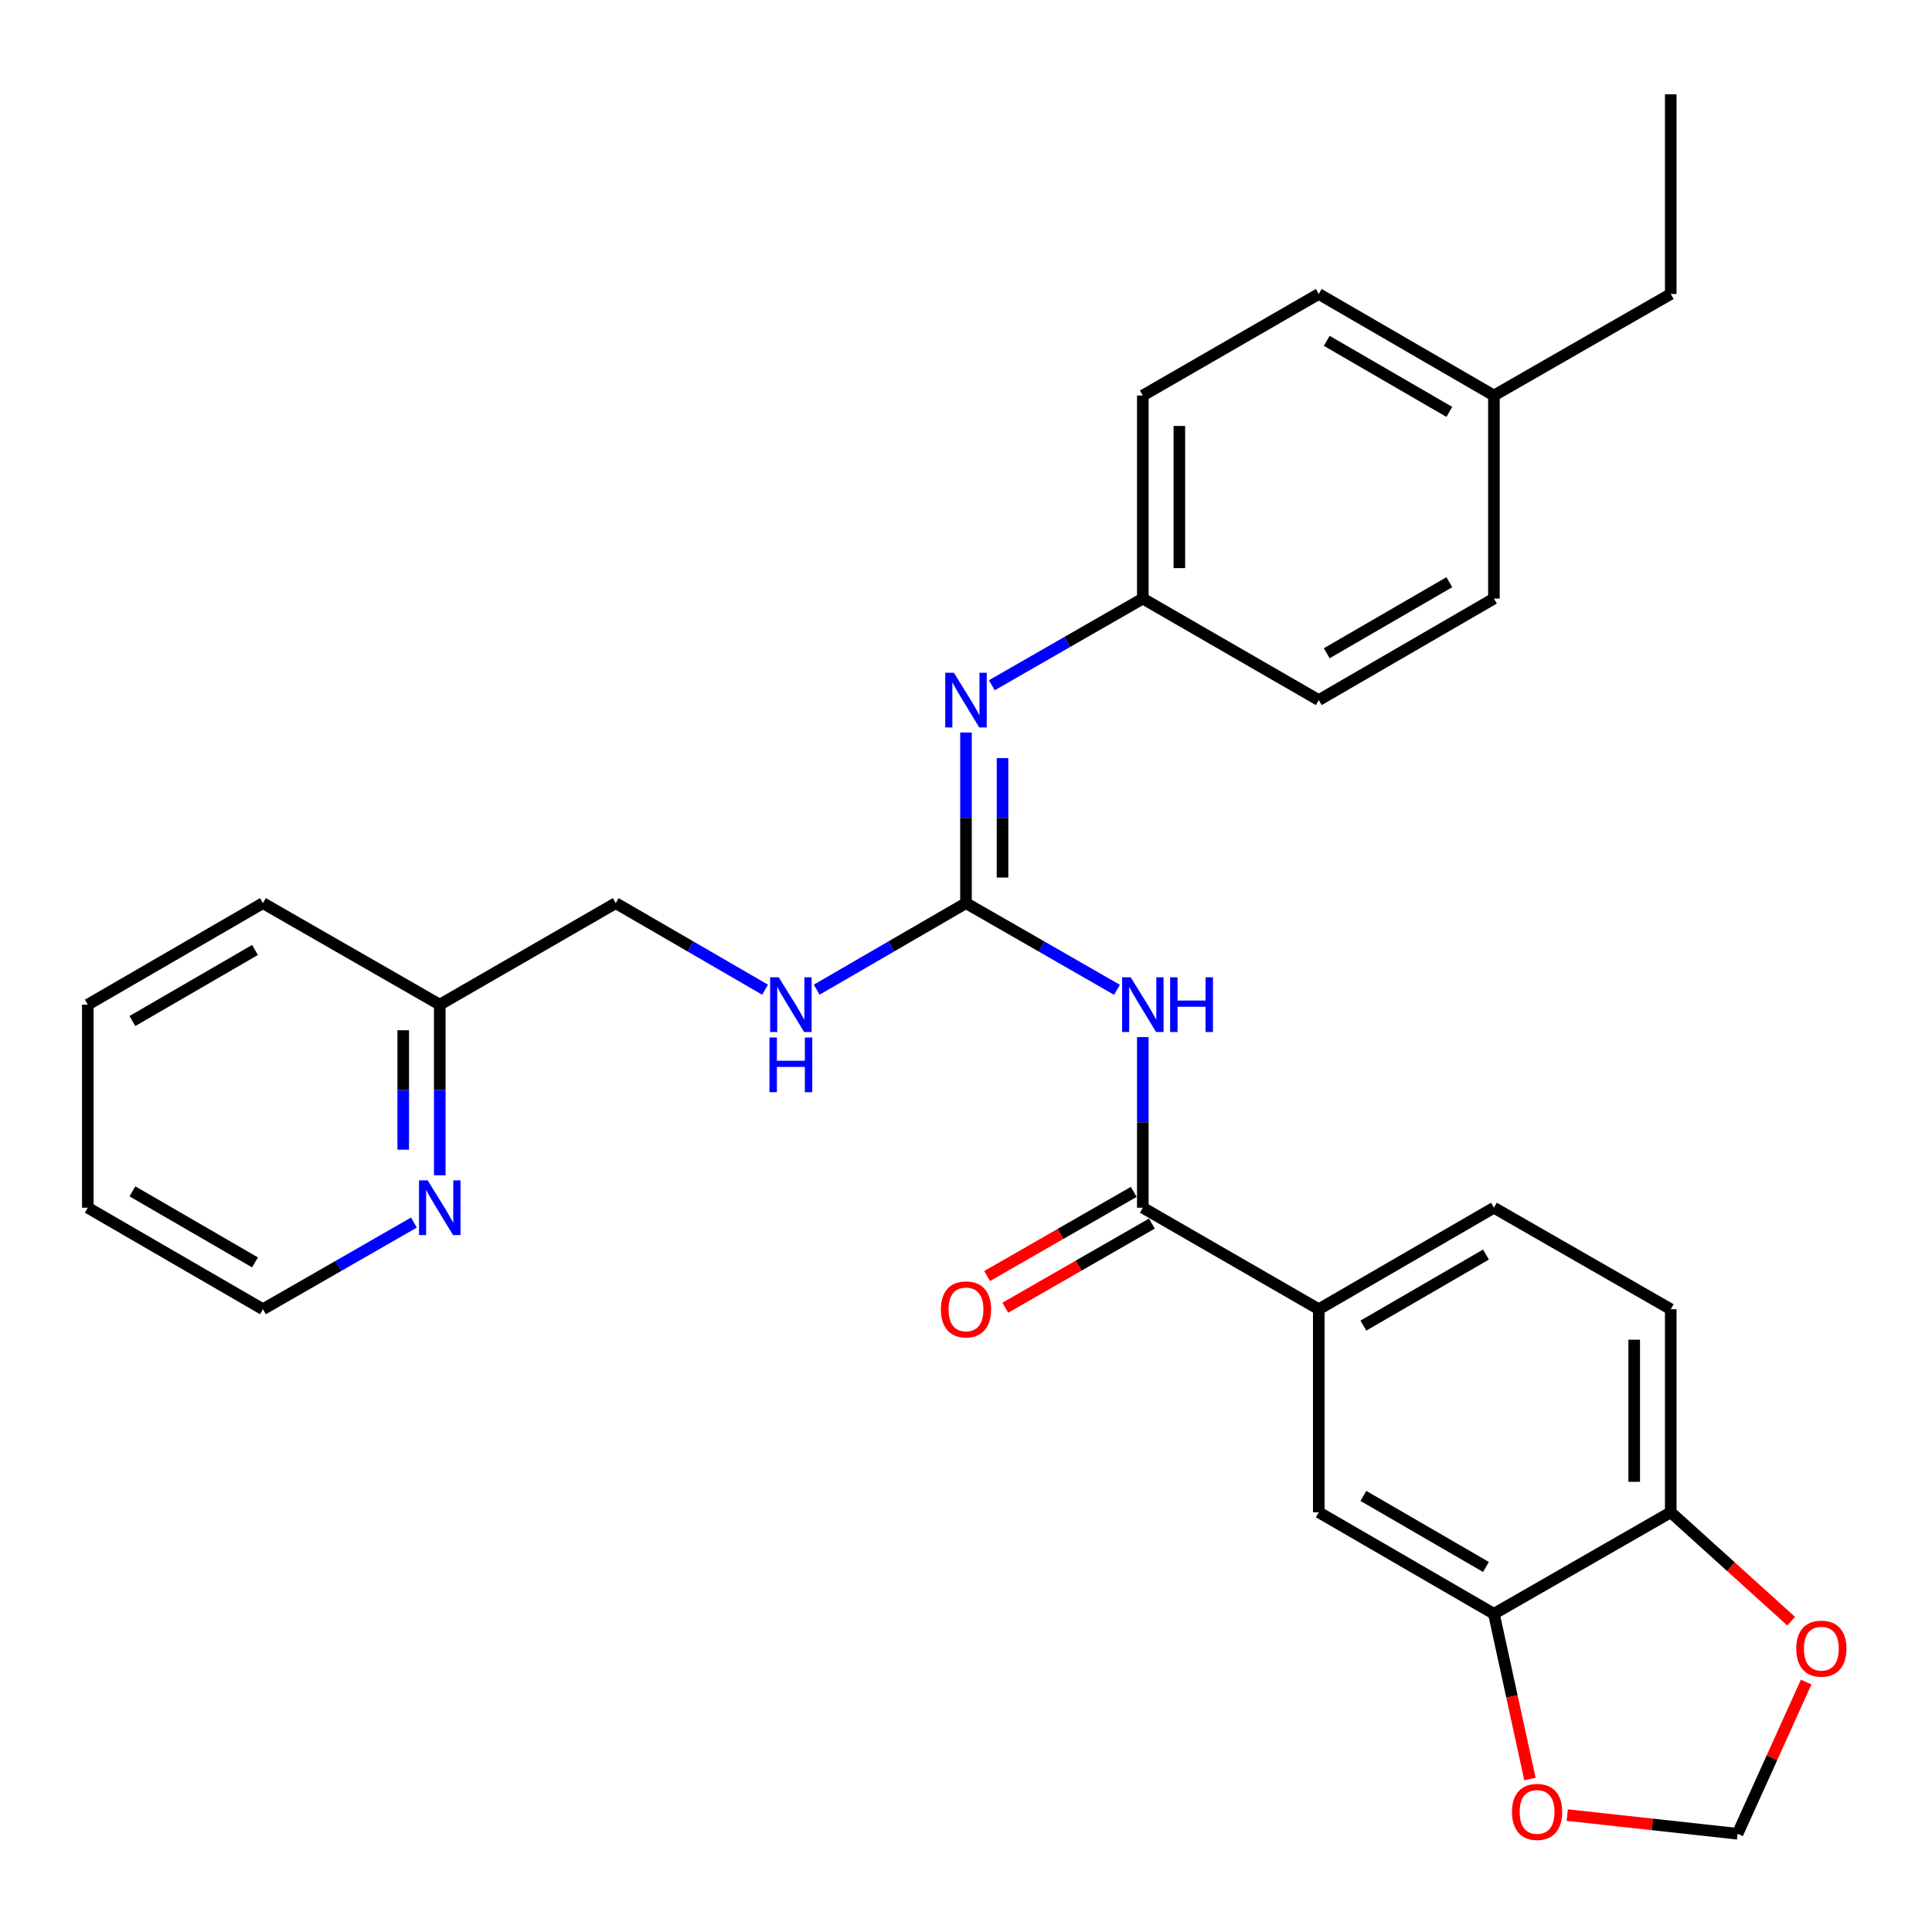 <?xml version='1.0' encoding='iso-8859-1'?>
<svg version='1.1' baseProfile='full'
              xmlns='http://www.w3.org/2000/svg'
                      xmlns:rdkit='http://www.rdkit.org/xml'
                      xmlns:xlink='http://www.w3.org/1999/xlink'
                  xml:space='preserve'
width='1000px' height='1000px' viewBox='0 0 1000 1000'>
<!-- END OF HEADER -->
<rect style='opacity:1.0;fill:#FFFFFF;stroke:none' width='1000' height='1000' x='0' y='0'> </rect>
<path class='bond-0' d='M 578.143,512.327 L 539.07,489.892' style='fill:none;fill-rule:evenodd;stroke:#0000FF;stroke-width:6px;stroke-linecap:butt;stroke-linejoin:miter;stroke-opacity:1' />
<path class='bond-0' d='M 539.07,489.892 L 499.996,467.458' style='fill:none;fill-rule:evenodd;stroke:#000000;stroke-width:6px;stroke-linecap:butt;stroke-linejoin:miter;stroke-opacity:1' />
<path class='bond-1' d='M 591.522,536.796 L 591.522,580.957' style='fill:none;fill-rule:evenodd;stroke:#0000FF;stroke-width:6px;stroke-linecap:butt;stroke-linejoin:miter;stroke-opacity:1' />
<path class='bond-1' d='M 591.522,580.957 L 591.522,625.118' style='fill:none;fill-rule:evenodd;stroke:#000000;stroke-width:6px;stroke-linecap:butt;stroke-linejoin:miter;stroke-opacity:1' />
<path class='bond-2' d='M 499.996,467.458 L 499.996,423.307' style='fill:none;fill-rule:evenodd;stroke:#000000;stroke-width:6px;stroke-linecap:butt;stroke-linejoin:miter;stroke-opacity:1' />
<path class='bond-2' d='M 499.996,423.307 L 499.996,379.156' style='fill:none;fill-rule:evenodd;stroke:#0000FF;stroke-width:6px;stroke-linecap:butt;stroke-linejoin:miter;stroke-opacity:1' />
<path class='bond-2' d='M 518.906,454.213 L 518.906,423.307' style='fill:none;fill-rule:evenodd;stroke:#000000;stroke-width:6px;stroke-linecap:butt;stroke-linejoin:miter;stroke-opacity:1' />
<path class='bond-2' d='M 518.906,423.307 L 518.906,392.402' style='fill:none;fill-rule:evenodd;stroke:#0000FF;stroke-width:6px;stroke-linecap:butt;stroke-linejoin:miter;stroke-opacity:1' />
<path class='bond-7' d='M 499.996,467.458 L 461.354,489.86' style='fill:none;fill-rule:evenodd;stroke:#000000;stroke-width:6px;stroke-linecap:butt;stroke-linejoin:miter;stroke-opacity:1' />
<path class='bond-7' d='M 461.354,489.86 L 422.712,512.263' style='fill:none;fill-rule:evenodd;stroke:#0000FF;stroke-width:6px;stroke-linecap:butt;stroke-linejoin:miter;stroke-opacity:1' />
<path class='bond-3' d='M 591.522,625.118 L 682.596,677.657' style='fill:none;fill-rule:evenodd;stroke:#000000;stroke-width:6px;stroke-linecap:butt;stroke-linejoin:miter;stroke-opacity:1' />
<path class='bond-11' d='M 586.815,616.918 L 548.871,638.699' style='fill:none;fill-rule:evenodd;stroke:#000000;stroke-width:6px;stroke-linecap:butt;stroke-linejoin:miter;stroke-opacity:1' />
<path class='bond-11' d='M 548.871,638.699 L 510.927,660.48' style='fill:none;fill-rule:evenodd;stroke:#FF0000;stroke-width:6px;stroke-linecap:butt;stroke-linejoin:miter;stroke-opacity:1' />
<path class='bond-11' d='M 596.229,633.318 L 558.285,655.099' style='fill:none;fill-rule:evenodd;stroke:#000000;stroke-width:6px;stroke-linecap:butt;stroke-linejoin:miter;stroke-opacity:1' />
<path class='bond-11' d='M 558.285,655.099 L 520.341,676.88' style='fill:none;fill-rule:evenodd;stroke:#FF0000;stroke-width:6px;stroke-linecap:butt;stroke-linejoin:miter;stroke-opacity:1' />
<path class='bond-15' d='M 513.374,354.688 L 552.448,332.254' style='fill:none;fill-rule:evenodd;stroke:#0000FF;stroke-width:6px;stroke-linecap:butt;stroke-linejoin:miter;stroke-opacity:1' />
<path class='bond-15' d='M 552.448,332.254 L 591.522,309.82' style='fill:none;fill-rule:evenodd;stroke:#000000;stroke-width:6px;stroke-linecap:butt;stroke-linejoin:miter;stroke-opacity:1' />
<path class='bond-5' d='M 682.596,677.657 L 682.596,782.756' style='fill:none;fill-rule:evenodd;stroke:#000000;stroke-width:6px;stroke-linecap:butt;stroke-linejoin:miter;stroke-opacity:1' />
<path class='bond-13' d='M 682.596,677.657 L 773.25,625.118' style='fill:none;fill-rule:evenodd;stroke:#000000;stroke-width:6px;stroke-linecap:butt;stroke-linejoin:miter;stroke-opacity:1' />
<path class='bond-13' d='M 705.676,686.137 L 769.134,649.36' style='fill:none;fill-rule:evenodd;stroke:#000000;stroke-width:6px;stroke-linecap:butt;stroke-linejoin:miter;stroke-opacity:1' />
<path class='bond-4' d='M 773.25,835.306 L 682.596,782.756' style='fill:none;fill-rule:evenodd;stroke:#000000;stroke-width:6px;stroke-linecap:butt;stroke-linejoin:miter;stroke-opacity:1' />
<path class='bond-4' d='M 769.136,811.063 L 705.678,774.278' style='fill:none;fill-rule:evenodd;stroke:#000000;stroke-width:6px;stroke-linecap:butt;stroke-linejoin:miter;stroke-opacity:1' />
<path class='bond-8' d='M 773.25,835.306 L 782.576,878.066' style='fill:none;fill-rule:evenodd;stroke:#000000;stroke-width:6px;stroke-linecap:butt;stroke-linejoin:miter;stroke-opacity:1' />
<path class='bond-8' d='M 782.576,878.066 L 791.901,920.827' style='fill:none;fill-rule:evenodd;stroke:#FF0000;stroke-width:6px;stroke-linecap:butt;stroke-linejoin:miter;stroke-opacity:1' />
<path class='bond-29' d='M 773.25,835.306 L 864.776,782.756' style='fill:none;fill-rule:evenodd;stroke:#000000;stroke-width:6px;stroke-linecap:butt;stroke-linejoin:miter;stroke-opacity:1' />
<path class='bond-6' d='M 864.776,782.756 L 864.776,677.657' style='fill:none;fill-rule:evenodd;stroke:#000000;stroke-width:6px;stroke-linecap:butt;stroke-linejoin:miter;stroke-opacity:1' />
<path class='bond-6' d='M 845.866,766.991 L 845.866,693.422' style='fill:none;fill-rule:evenodd;stroke:#000000;stroke-width:6px;stroke-linecap:butt;stroke-linejoin:miter;stroke-opacity:1' />
<path class='bond-9' d='M 864.776,782.756 L 895.939,810.937' style='fill:none;fill-rule:evenodd;stroke:#000000;stroke-width:6px;stroke-linecap:butt;stroke-linejoin:miter;stroke-opacity:1' />
<path class='bond-9' d='M 895.939,810.937 L 927.101,839.118' style='fill:none;fill-rule:evenodd;stroke:#FF0000;stroke-width:6px;stroke-linecap:butt;stroke-linejoin:miter;stroke-opacity:1' />
<path class='bond-17' d='M 395.993,512.263 L 357.351,489.86' style='fill:none;fill-rule:evenodd;stroke:#0000FF;stroke-width:6px;stroke-linecap:butt;stroke-linejoin:miter;stroke-opacity:1' />
<path class='bond-17' d='M 357.351,489.86 L 318.709,467.458' style='fill:none;fill-rule:evenodd;stroke:#000000;stroke-width:6px;stroke-linecap:butt;stroke-linejoin:miter;stroke-opacity:1' />
<path class='bond-10' d='M 811.206,939.482 L 855.289,944.319' style='fill:none;fill-rule:evenodd;stroke:#FF0000;stroke-width:6px;stroke-linecap:butt;stroke-linejoin:miter;stroke-opacity:1' />
<path class='bond-10' d='M 855.289,944.319 L 899.372,949.157' style='fill:none;fill-rule:evenodd;stroke:#000000;stroke-width:6px;stroke-linecap:butt;stroke-linejoin:miter;stroke-opacity:1' />
<path class='bond-31' d='M 934.867,870.641 L 917.119,909.899' style='fill:none;fill-rule:evenodd;stroke:#FF0000;stroke-width:6px;stroke-linecap:butt;stroke-linejoin:miter;stroke-opacity:1' />
<path class='bond-31' d='M 917.119,909.899 L 899.372,949.157' style='fill:none;fill-rule:evenodd;stroke:#000000;stroke-width:6px;stroke-linecap:butt;stroke-linejoin:miter;stroke-opacity:1' />
<path class='bond-12' d='M 227.624,608.33 L 227.624,564.169' style='fill:none;fill-rule:evenodd;stroke:#0000FF;stroke-width:6px;stroke-linecap:butt;stroke-linejoin:miter;stroke-opacity:1' />
<path class='bond-12' d='M 227.624,564.169 L 227.624,520.008' style='fill:none;fill-rule:evenodd;stroke:#000000;stroke-width:6px;stroke-linecap:butt;stroke-linejoin:miter;stroke-opacity:1' />
<path class='bond-12' d='M 208.714,595.082 L 208.714,564.169' style='fill:none;fill-rule:evenodd;stroke:#0000FF;stroke-width:6px;stroke-linecap:butt;stroke-linejoin:miter;stroke-opacity:1' />
<path class='bond-12' d='M 208.714,564.169 L 208.714,533.256' style='fill:none;fill-rule:evenodd;stroke:#000000;stroke-width:6px;stroke-linecap:butt;stroke-linejoin:miter;stroke-opacity:1' />
<path class='bond-23' d='M 214.246,632.797 L 175.172,655.227' style='fill:none;fill-rule:evenodd;stroke:#0000FF;stroke-width:6px;stroke-linecap:butt;stroke-linejoin:miter;stroke-opacity:1' />
<path class='bond-23' d='M 175.172,655.227 L 136.098,677.657' style='fill:none;fill-rule:evenodd;stroke:#000000;stroke-width:6px;stroke-linecap:butt;stroke-linejoin:miter;stroke-opacity:1' />
<path class='bond-14' d='M 773.25,625.118 L 864.776,677.657' style='fill:none;fill-rule:evenodd;stroke:#000000;stroke-width:6px;stroke-linecap:butt;stroke-linejoin:miter;stroke-opacity:1' />
<path class='bond-19' d='M 591.522,309.82 L 682.596,362.369' style='fill:none;fill-rule:evenodd;stroke:#000000;stroke-width:6px;stroke-linecap:butt;stroke-linejoin:miter;stroke-opacity:1' />
<path class='bond-20' d='M 591.522,309.82 L 591.522,204.72' style='fill:none;fill-rule:evenodd;stroke:#000000;stroke-width:6px;stroke-linecap:butt;stroke-linejoin:miter;stroke-opacity:1' />
<path class='bond-20' d='M 610.432,294.055 L 610.432,220.485' style='fill:none;fill-rule:evenodd;stroke:#000000;stroke-width:6px;stroke-linecap:butt;stroke-linejoin:miter;stroke-opacity:1' />
<path class='bond-16' d='M 227.624,520.008 L 318.709,467.458' style='fill:none;fill-rule:evenodd;stroke:#000000;stroke-width:6px;stroke-linecap:butt;stroke-linejoin:miter;stroke-opacity:1' />
<path class='bond-25' d='M 227.624,520.008 L 136.098,467.458' style='fill:none;fill-rule:evenodd;stroke:#000000;stroke-width:6px;stroke-linecap:butt;stroke-linejoin:miter;stroke-opacity:1' />
<path class='bond-18' d='M 773.25,204.72 L 682.596,152.17' style='fill:none;fill-rule:evenodd;stroke:#000000;stroke-width:6px;stroke-linecap:butt;stroke-linejoin:miter;stroke-opacity:1' />
<path class='bond-18' d='M 750.168,213.198 L 686.711,176.413' style='fill:none;fill-rule:evenodd;stroke:#000000;stroke-width:6px;stroke-linecap:butt;stroke-linejoin:miter;stroke-opacity:1' />
<path class='bond-24' d='M 773.25,204.72 L 864.776,152.17' style='fill:none;fill-rule:evenodd;stroke:#000000;stroke-width:6px;stroke-linecap:butt;stroke-linejoin:miter;stroke-opacity:1' />
<path class='bond-30' d='M 773.25,204.72 L 773.25,309.82' style='fill:none;fill-rule:evenodd;stroke:#000000;stroke-width:6px;stroke-linecap:butt;stroke-linejoin:miter;stroke-opacity:1' />
<path class='bond-21' d='M 682.596,362.369 L 773.25,309.82' style='fill:none;fill-rule:evenodd;stroke:#000000;stroke-width:6px;stroke-linecap:butt;stroke-linejoin:miter;stroke-opacity:1' />
<path class='bond-21' d='M 686.711,338.126 L 750.168,301.342' style='fill:none;fill-rule:evenodd;stroke:#000000;stroke-width:6px;stroke-linecap:butt;stroke-linejoin:miter;stroke-opacity:1' />
<path class='bond-22' d='M 591.522,204.72 L 682.596,152.17' style='fill:none;fill-rule:evenodd;stroke:#000000;stroke-width:6px;stroke-linecap:butt;stroke-linejoin:miter;stroke-opacity:1' />
<path class='bond-32' d='M 136.098,677.657 L 45.455,625.118' style='fill:none;fill-rule:evenodd;stroke:#000000;stroke-width:6px;stroke-linecap:butt;stroke-linejoin:miter;stroke-opacity:1' />
<path class='bond-32' d='M 131.985,653.415 L 68.534,616.638' style='fill:none;fill-rule:evenodd;stroke:#000000;stroke-width:6px;stroke-linecap:butt;stroke-linejoin:miter;stroke-opacity:1' />
<path class='bond-26' d='M 864.776,152.17 L 864.776,48.815' style='fill:none;fill-rule:evenodd;stroke:#000000;stroke-width:6px;stroke-linecap:butt;stroke-linejoin:miter;stroke-opacity:1' />
<path class='bond-28' d='M 136.098,467.458 L 45.455,520.008' style='fill:none;fill-rule:evenodd;stroke:#000000;stroke-width:6px;stroke-linecap:butt;stroke-linejoin:miter;stroke-opacity:1' />
<path class='bond-28' d='M 131.986,491.7 L 68.536,528.485' style='fill:none;fill-rule:evenodd;stroke:#000000;stroke-width:6px;stroke-linecap:butt;stroke-linejoin:miter;stroke-opacity:1' />
<path class='bond-27' d='M 45.455,625.118 L 45.455,520.008' style='fill:none;fill-rule:evenodd;stroke:#000000;stroke-width:6px;stroke-linecap:butt;stroke-linejoin:miter;stroke-opacity:1' />
<path  class='atom-0' d='M 585.262 505.848
L 594.542 520.848
Q 595.462 522.328, 596.942 525.008
Q 598.422 527.688, 598.502 527.848
L 598.502 505.848
L 602.262 505.848
L 602.262 534.168
L 598.382 534.168
L 588.422 517.768
Q 587.262 515.848, 586.022 513.648
Q 584.822 511.448, 584.462 510.768
L 584.462 534.168
L 580.782 534.168
L 580.782 505.848
L 585.262 505.848
' fill='#0000FF'/>
<path  class='atom-0' d='M 605.662 505.848
L 609.502 505.848
L 609.502 517.888
L 623.982 517.888
L 623.982 505.848
L 627.822 505.848
L 627.822 534.168
L 623.982 534.168
L 623.982 521.088
L 609.502 521.088
L 609.502 534.168
L 605.662 534.168
L 605.662 505.848
' fill='#0000FF'/>
<path  class='atom-3' d='M 493.736 348.209
L 503.016 363.209
Q 503.936 364.689, 505.416 367.369
Q 506.896 370.049, 506.976 370.209
L 506.976 348.209
L 510.736 348.209
L 510.736 376.529
L 506.856 376.529
L 496.896 360.129
Q 495.736 358.209, 494.496 356.009
Q 493.296 353.809, 492.936 353.129
L 492.936 376.529
L 489.256 376.529
L 489.256 348.209
L 493.736 348.209
' fill='#0000FF'/>
<path  class='atom-8' d='M 403.092 505.848
L 412.372 520.848
Q 413.292 522.328, 414.772 525.008
Q 416.252 527.688, 416.332 527.848
L 416.332 505.848
L 420.092 505.848
L 420.092 534.168
L 416.212 534.168
L 406.252 517.768
Q 405.092 515.848, 403.852 513.648
Q 402.652 511.448, 402.292 510.768
L 402.292 534.168
L 398.612 534.168
L 398.612 505.848
L 403.092 505.848
' fill='#0000FF'/>
<path  class='atom-8' d='M 398.272 537
L 402.112 537
L 402.112 549.04
L 416.592 549.04
L 416.592 537
L 420.432 537
L 420.432 565.32
L 416.592 565.32
L 416.592 552.24
L 402.112 552.24
L 402.112 565.32
L 398.272 565.32
L 398.272 537
' fill='#0000FF'/>
<path  class='atom-9' d='M 782.596 937.849
Q 782.596 931.049, 785.956 927.249
Q 789.316 923.449, 795.596 923.449
Q 801.876 923.449, 805.236 927.249
Q 808.596 931.049, 808.596 937.849
Q 808.596 944.729, 805.196 948.649
Q 801.796 952.529, 795.596 952.529
Q 789.356 952.529, 785.956 948.649
Q 782.596 944.769, 782.596 937.849
M 795.596 949.329
Q 799.916 949.329, 802.236 946.449
Q 804.596 943.529, 804.596 937.849
Q 804.596 932.289, 802.236 929.489
Q 799.916 926.649, 795.596 926.649
Q 791.276 926.649, 788.916 929.449
Q 786.596 932.249, 786.596 937.849
Q 786.596 943.569, 788.916 946.449
Q 791.276 949.329, 795.596 949.329
' fill='#FF0000'/>
<path  class='atom-10' d='M 929.729 853.33
Q 929.729 846.53, 933.089 842.73
Q 936.449 838.93, 942.729 838.93
Q 949.009 838.93, 952.369 842.73
Q 955.729 846.53, 955.729 853.33
Q 955.729 860.21, 952.329 864.13
Q 948.929 868.01, 942.729 868.01
Q 936.489 868.01, 933.089 864.13
Q 929.729 860.25, 929.729 853.33
M 942.729 864.81
Q 947.049 864.81, 949.369 861.93
Q 951.729 859.01, 951.729 853.33
Q 951.729 847.77, 949.369 844.97
Q 947.049 842.13, 942.729 842.13
Q 938.409 842.13, 936.049 844.93
Q 933.729 847.73, 933.729 853.33
Q 933.729 859.05, 936.049 861.93
Q 938.409 864.81, 942.729 864.81
' fill='#FF0000'/>
<path  class='atom-12' d='M 486.996 677.737
Q 486.996 670.937, 490.356 667.137
Q 493.716 663.337, 499.996 663.337
Q 506.276 663.337, 509.636 667.137
Q 512.996 670.937, 512.996 677.737
Q 512.996 684.617, 509.596 688.537
Q 506.196 692.417, 499.996 692.417
Q 493.756 692.417, 490.356 688.537
Q 486.996 684.657, 486.996 677.737
M 499.996 689.217
Q 504.316 689.217, 506.636 686.337
Q 508.996 683.417, 508.996 677.737
Q 508.996 672.177, 506.636 669.377
Q 504.316 666.537, 499.996 666.537
Q 495.676 666.537, 493.316 669.337
Q 490.996 672.137, 490.996 677.737
Q 490.996 683.457, 493.316 686.337
Q 495.676 689.217, 499.996 689.217
' fill='#FF0000'/>
<path  class='atom-13' d='M 221.364 610.958
L 230.644 625.958
Q 231.564 627.438, 233.044 630.118
Q 234.524 632.798, 234.604 632.958
L 234.604 610.958
L 238.364 610.958
L 238.364 639.278
L 234.484 639.278
L 224.524 622.878
Q 223.364 620.958, 222.124 618.758
Q 220.924 616.558, 220.564 615.878
L 220.564 639.278
L 216.884 639.278
L 216.884 610.958
L 221.364 610.958
' fill='#0000FF'/>
</svg>
